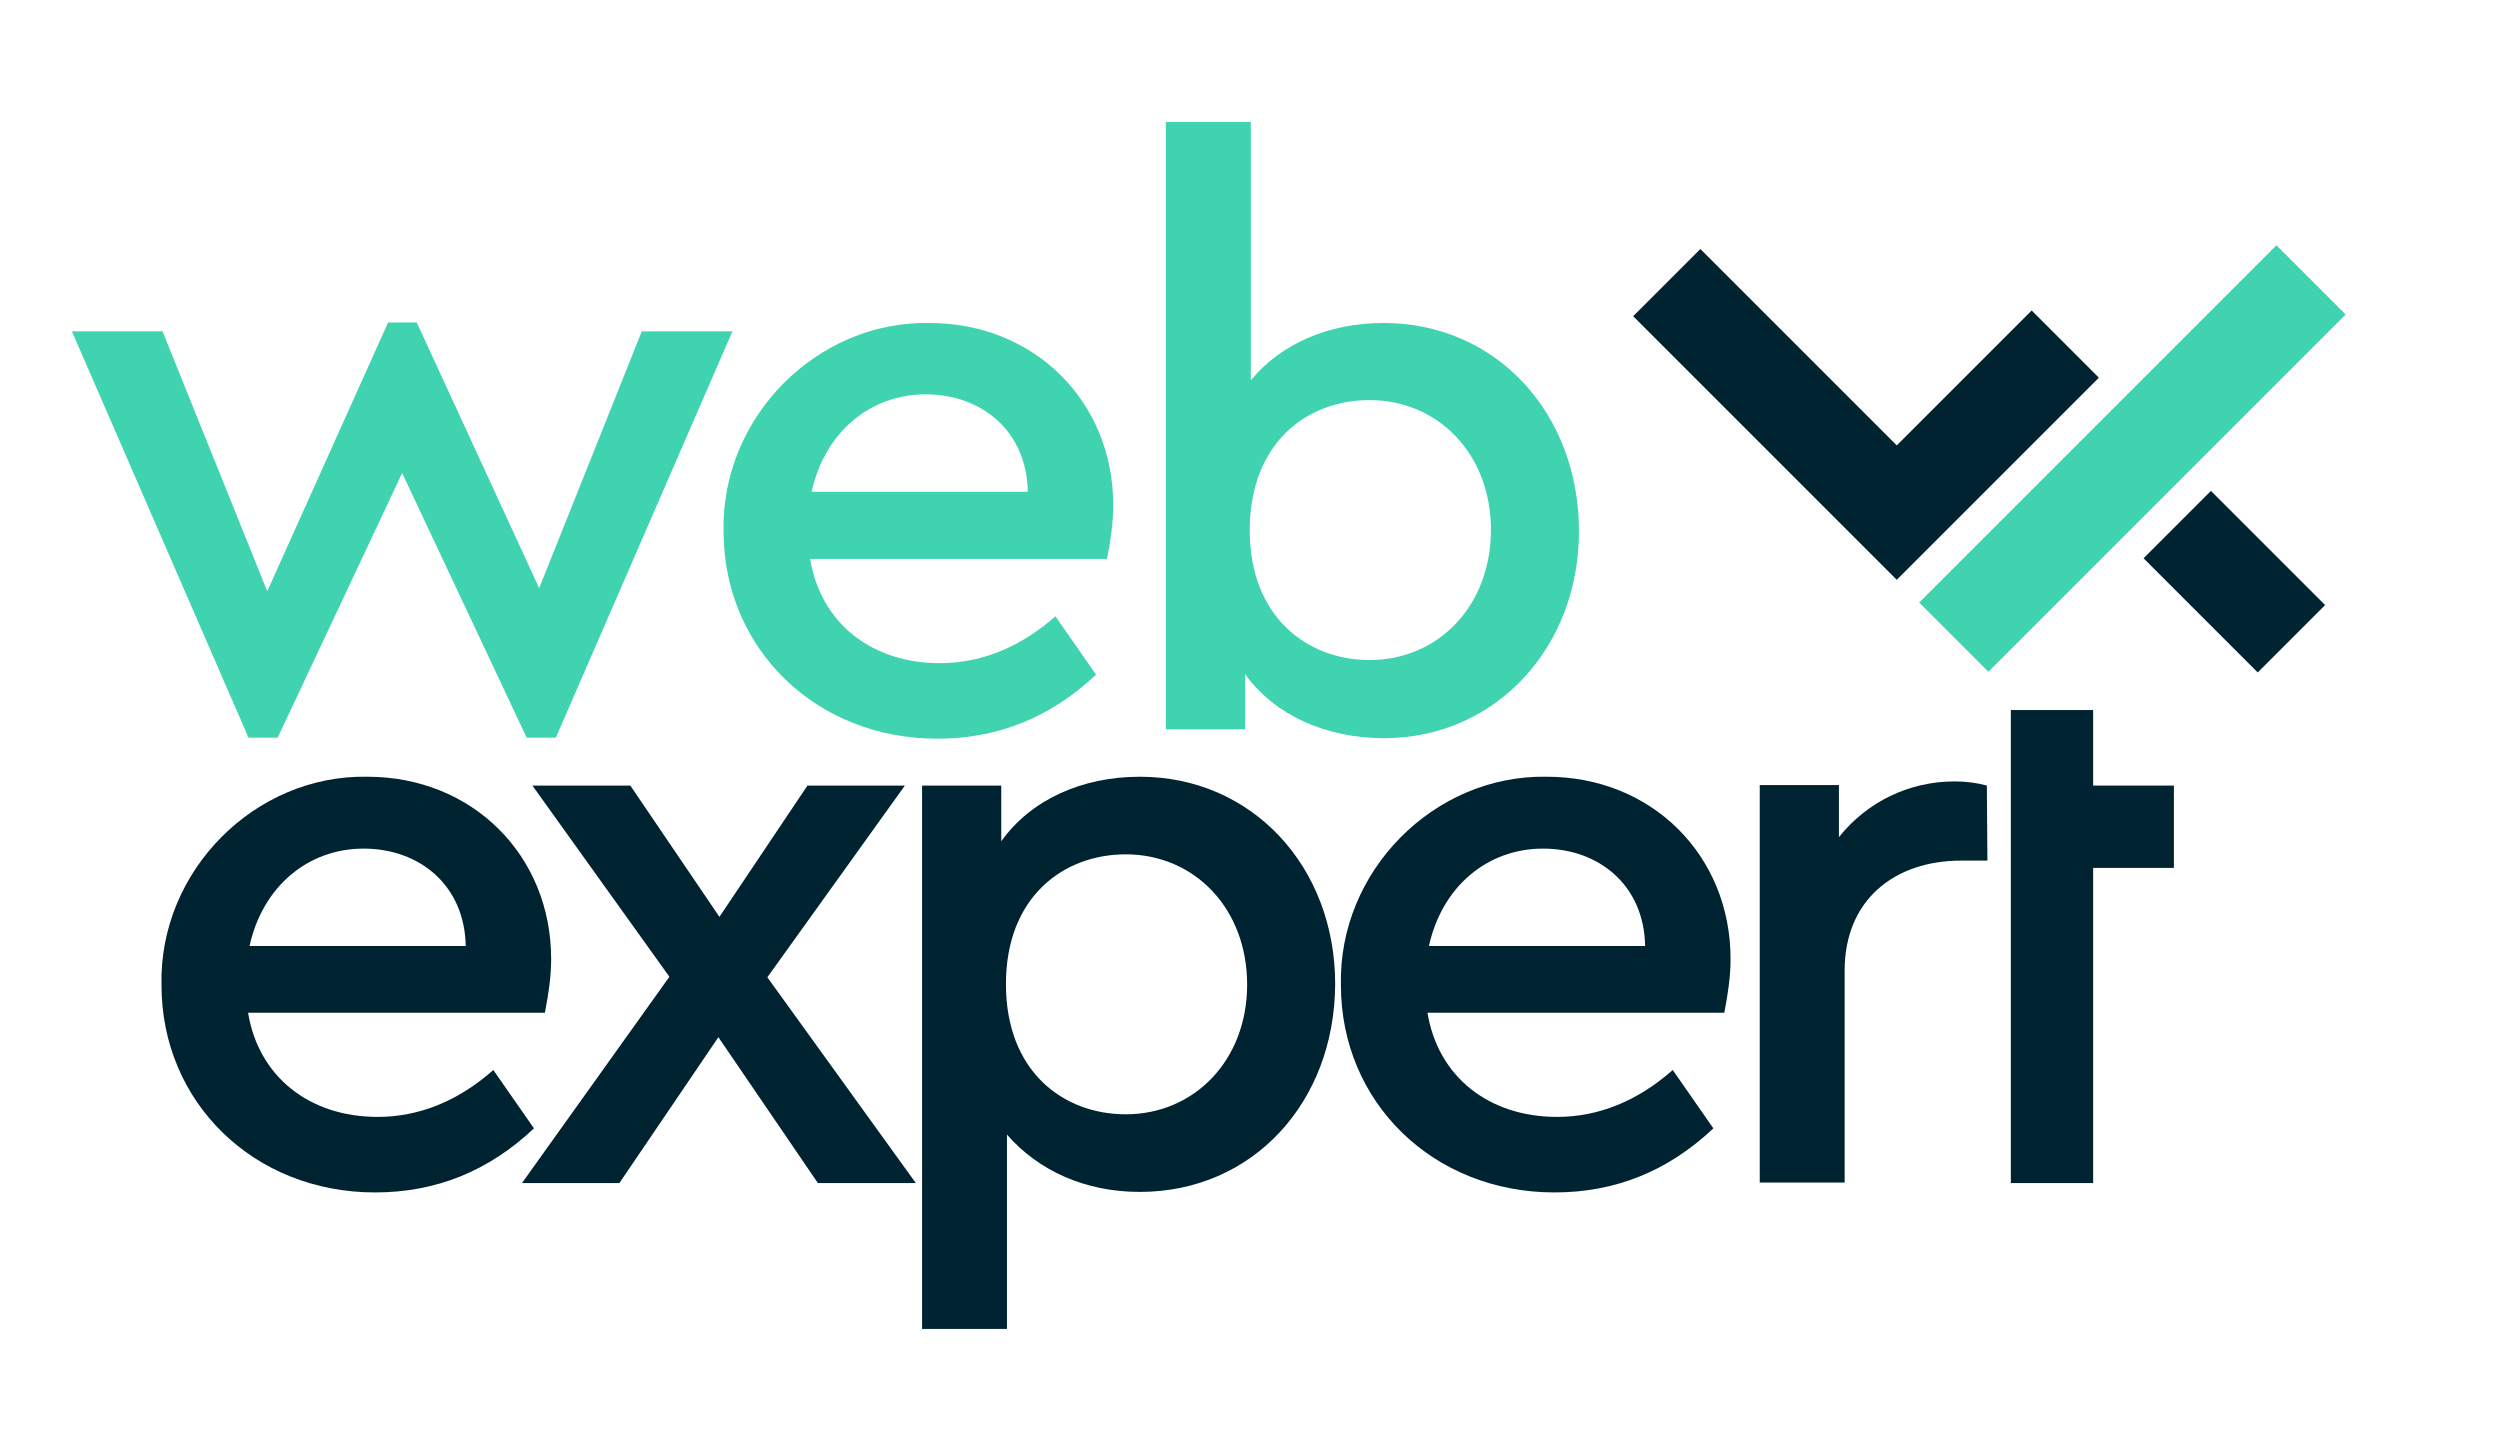 <?xml version="1.0" encoding="utf-8"?>
<!-- Generator: Adobe Illustrator 27.2.0, SVG Export Plug-In . SVG Version: 6.00 Build 0)  -->
<svg version="1.1" id="Layer_1" xmlns="http://www.w3.org/2000/svg" xmlns:xlink="http://www.w3.org/1999/xlink" x="0px" y="0px"
	 viewBox="0 0 479.9 275.3" style="enable-background:new 0 0 479.9 275.3;" xml:space="preserve">
<style type="text/css">
	.st0{fill:#002332;}
	.st1{fill:#3FD3B0;}
</style>
<g>
	<path class="st0" d="M47.6,194.3c2,12.4,11.8,20.1,24.9,20.1c7.9,0,15.4-3,22.2-9l7.8,11.2c-8.7,8.2-18.8,12.3-30.5,12.3
		c-23.3,0-41-17.3-41-39.8c-0.5-21.9,17.9-40.4,39.5-40c20.2,0,35.3,15.1,35.3,35c0,3.3-0.5,6.7-1.2,10.3h-57V194.3z M89.4,181.6
		c-0.2-11.7-8.9-18.7-19.6-18.7s-19.4,7.3-21.9,18.7H89.4z"/>
	<path class="st0" d="M157,227.1l-19.1-28l-19,28h-18.7l28.3-39.6l-26.3-36.7H121l17.1,25.2l16.9-25.2h18.7l-26.4,36.8l28.5,39.5
		H157z"/>
	<path class="st0" d="M218.8,228.8c-10.4,0-19.4-4-25.5-11v37.3H177V150.8h15.2v10.7c5.6-7.9,15.4-12.4,26.6-12.4
		c21.6,0,37.5,17.3,37.5,39.8C256.2,211.7,240.4,228.8,218.8,228.8z M216.1,164c-12,0-23,8.2-23,24.9c0,16.8,11,25,23,25
		c13.1,0,23.3-10.3,23.3-24.9S229.3,164,216.1,164z"/>
	<path class="st0" d="M274,194.3c2,12.4,11.8,20.1,24.9,20.1c7.9,0,15.4-3,22.2-9l7.8,11.2c-8.7,8.2-18.8,12.3-30.5,12.3
		c-23.3,0-41-17.3-41-39.8c-0.5-21.9,17.9-40.4,39.5-40c20.2,0,35.3,15.1,35.3,35c0,3.3-0.5,6.7-1.2,10.3h-57V194.3z M315.8,181.6
		c-0.2-11.7-8.9-18.7-19.6-18.7s-19.4,7.3-21.9,18.7H315.8z"/>
	<path class="st0" d="M381.5,165.2h-5c-12.9,0-22.4,7.6-22.4,21.1V227h-16.3v-76.3H353v10c5.4-6.8,13.5-10.7,22.2-10.7
		c2.3,0,4.4,0.3,6.2,0.8L381.5,165.2L381.5,165.2z"/>
</g>
<g>
	<path class="st1" d="M140.6,63.6l-33.9,78h-5.6L77.2,90.8l-23.9,50.8h-5.6l-33.9-78h17.4l20.1,49.9l23.2-51.6H80l23.5,51l19.7-49.3
		L140.6,63.6L140.6,63.6z"/>
	<path class="st1" d="M155.5,107.2c2,12.4,11.8,20.1,24.9,20.1c7.9,0,15.4-3,22.2-9l7.8,11.2c-8.7,8.2-18.8,12.3-30.5,12.3
		c-23.3,0-41-17.3-41-39.8c-0.5-21.9,17.9-40.4,39.5-40c20.2,0,35.3,15.1,35.3,35c0,3.3-0.5,6.7-1.2,10.3h-57V107.2z M197.3,94.4
		c-0.2-11.7-8.9-18.7-19.6-18.7s-19.4,7.3-21.9,18.7C155.8,94.4,197.3,94.4,197.3,94.4z"/>
	<path class="st1" d="M265.7,141.7c-11.2,0-21-4.4-26.7-12.3V140h-15.2V23.4h16.3V73c5.8-7,14.9-11,25.5-11
		c21.6,0,37.5,17.3,37.5,40C303.1,124.4,287,141.7,265.7,141.7z M262.9,76.8c-12,0-23,8.2-23,25c0,16.6,11,24.9,23,24.9
		c13.2,0,23.3-10.4,23.3-25S276,76.8,262.9,76.8z"/>
</g>
<g>
	
		<rect x="360.9" y="78.6" transform="matrix(0.707 -0.707 0.707 0.707 57.677 315.249)" class="st1" width="97" height="18.8"/>
</g>
<g>
	<path class="st0" d="M390,59.6l-25.9,25.9l-37.7-37.7l-12.9,12.9l50.6,50.6l38.8-38.8L390,59.6z M330.2,59.8L330.2,59.8L330.2,59.8
		L330.2,59.8L330.2,59.8z M396.7,73.1L396.7,73.1h0.1H396.7L396.7,73.1z"/>
</g>
<g>
	
		<rect x="419.8" y="96.1" transform="matrix(0.707 -0.707 0.707 0.707 46.735 336.024)" class="st0" width="18.3" height="31"/>
</g>
<g>
	<rect x="386" y="136.3" class="st0" width="15.8" height="90.8"/>
</g>
<g>
	<rect x="398.4" y="150.8" class="st0" width="18.9" height="15.8"/>
</g>
</svg>
